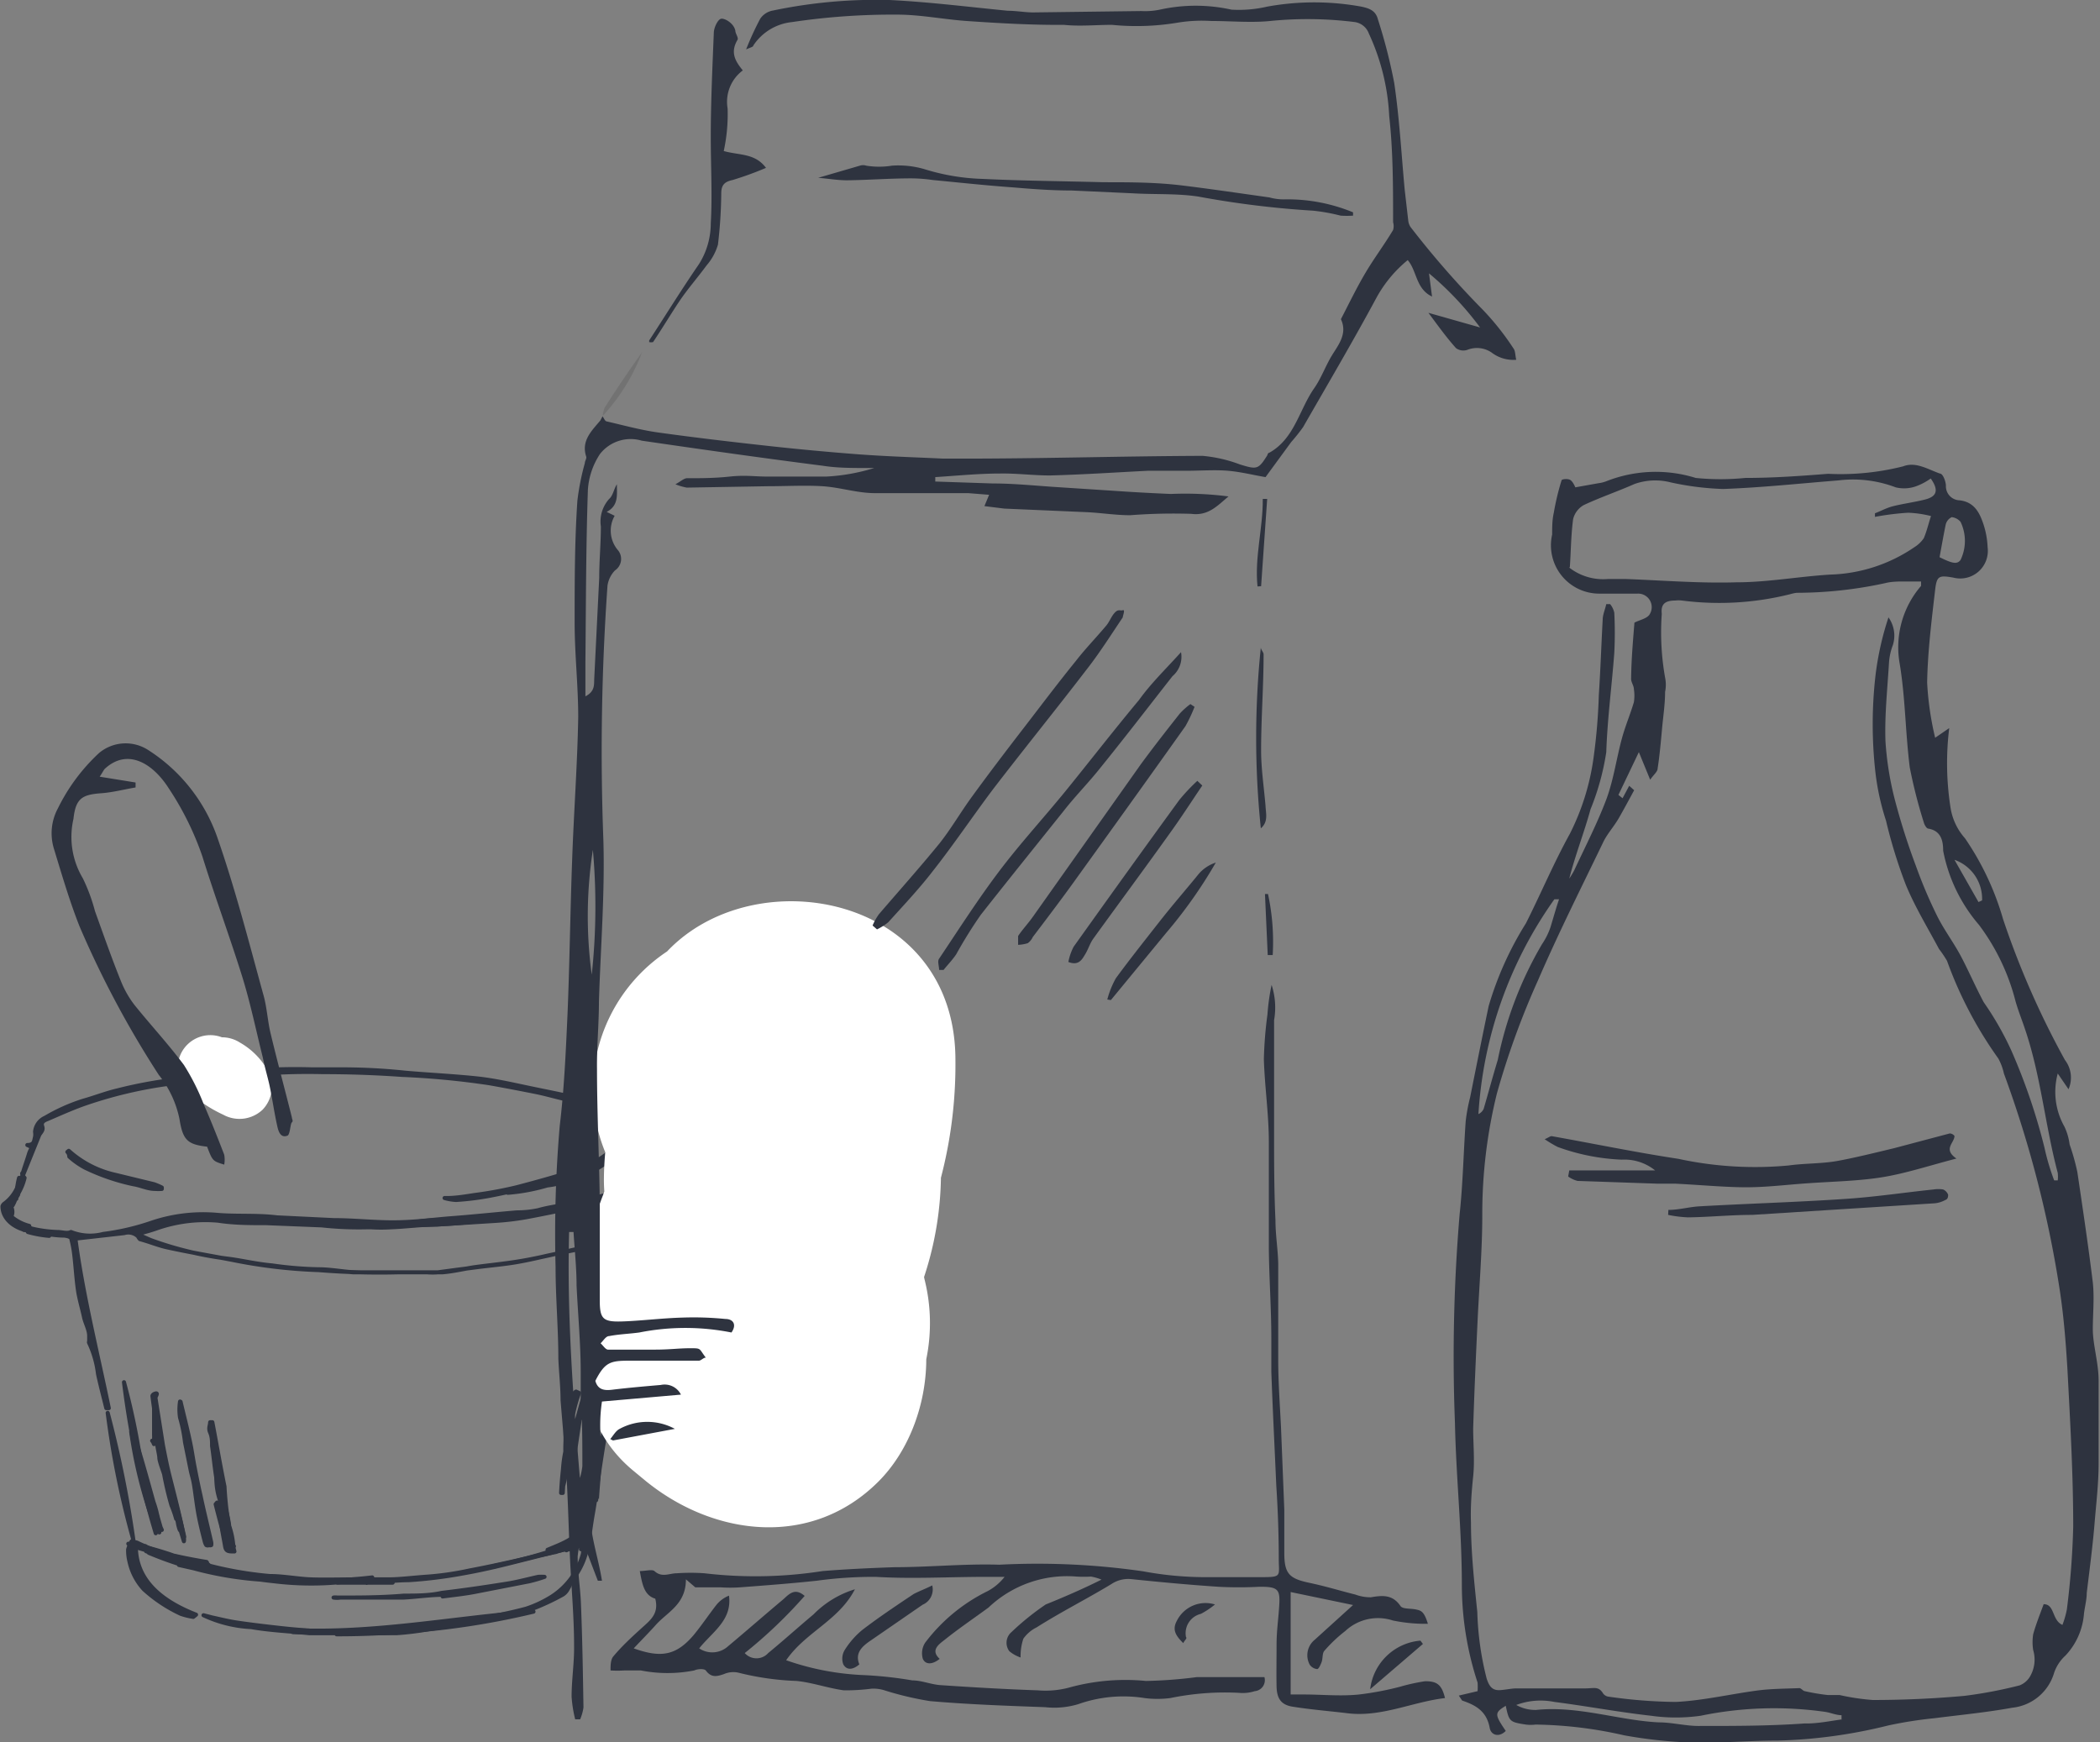 <svg xmlns="http://www.w3.org/2000/svg" viewBox="0 0 76.05 63.1"><rect x="0" y="0" width="76.05" height="63.1" fill="#808080" stroke="none"/><title>Ресурс 33</title><g id="Слой_2" data-name="Слой 2"><g id="Слой_1-2" data-name="Слой 1"><path d="M26.9,2.55a1.42,1.42,0,0,0-.55,1.38,6.31,6.31,0,0,1-.14,1.54c.56.16,1.13.07,1.53.61a12,12,0,0,1-1.21.44c-.28.06-.4.17-.41.45A16.8,16.8,0,0,1,26,8.86a2,2,0,0,1-.41.75c-.33.45-.7.87-1,1.32s-.63,1-.94,1.46a.34.34,0,0,1-.14,0l0-.06c.6-.92,1.18-1.86,1.8-2.76a2.76,2.76,0,0,0,.43-1.48c.06-1,0-2.08,0-3.13,0-1.25.06-2.51.11-3.77,0-.18.14-.48.26-.51s.46.15.52.43c0,.11.12.25.08.33C26.43,1.91,26.64,2.23,26.9,2.55Z" style="fill:#2e333f"/><path d="M29.63,6.44,31.14,6a.37.37,0,0,1,.23,0,2.9,2.9,0,0,0,.93,0,3.35,3.35,0,0,1,1.19.13,7.83,7.83,0,0,0,2.11.35c1.45.07,2.91.08,4.36.12.93,0,1.86,0,2.79.11s2.15.29,3.22.44a1.89,1.89,0,0,0,.57.07A6.23,6.23,0,0,1,49,7.69v.12a3.38,3.38,0,0,1-.45,0,6.86,6.86,0,0,0-1-.18,34.08,34.08,0,0,1-4.15-.51C42.61,7,41.82,7.05,41,7L38.82,6.9c-.7,0-1.4-.05-2.09-.11-1-.07-2-.18-2.95-.27A5.52,5.52,0,0,0,33,6.46c-.78,0-1.55.06-2.32.07C30.33,6.53,30,6.47,29.63,6.44Z" style="fill:#2e333f"/><path d="M21.83,15.09a.88.88,0,0,1,.07-.33c.43-.68.88-1.34,1.35-2a7,7,0,0,1-1.43,2.31Z" style="fill:#727272"/><path d="M22.7,44.84c-.33,0-.47.07-.51.24-.13.55-.28,1.11-.38,1.66a10.19,10.19,0,0,0-.09,1.1s0,0,0,.07c-.16,0-.2,0-.2-.12,0-.28,0-.57.06-.85s.16-.82.25-1.23c0-.19.11-.38.16-.57A.53.53,0,0,0,22,45l-.69.14c-.72.16-1.43.34-2.16.48s-1.36.19-2,.28c-.38.06-.75.15-1.13.18-.53,0-1.07,0-1.6,0A27.13,27.13,0,0,1,11.54,46a18.86,18.86,0,0,1-3.13-.37c-.78-.15-1.57-.28-2.34-.45-.33-.07-.63-.2-1-.3A.32.32,0,0,1,5,44.78a.51.51,0,0,0-.5-.12l-1.77.2C3,46.9,3.53,49,3.94,51H3.85c-.1-.41-.21-.82-.3-1.24a3.64,3.64,0,0,0-.32-1.12.06.06,0,0,1,0-.06c0-.08,0-.08,0-.13s0,0,0-.06c0-.24-.14-.46-.19-.7s-.16-.61-.21-.92c-.07-.47-.09-.93-.15-1.4a4.3,4.3,0,0,0-.09-.47c0-.09-.1-.13-.26-.15-.41,0-.83-.1-1.24-.16-.64-.11-1-.49-1-.9a.18.18,0,0,1,.06-.09,1.46,1.46,0,0,0,.56-.84c0-.05.06-.1.11-.19l.07.09a2,2,0,0,1-.51.93c-.3.24-.12.6.34.78a4.62,4.62,0,0,0,1.36.25c.17,0,.35.07.49,0a1.87,1.87,0,0,0,1.17.07,8.73,8.73,0,0,0,1.73-.4A5.82,5.82,0,0,1,7.87,44c.71.06,1.44,0,2.16.09l2.06.1c.71,0,1.42.08,2.13.08s1.32-.08,2-.14c.83-.06,1.66-.15,2.49-.22a3.89,3.89,0,0,0,.78-.08c.45-.13.94-.17,1.39-.29a13.5,13.5,0,0,0,1.36-.36,8.74,8.74,0,0,0,1.22-.63,2.38,2.38,0,0,0,.7-.72c.25-.31.12-.57-.18-.83a5,5,0,0,0-1.39-.65,9.56,9.56,0,0,0-1.86-.49c-.45-.08-.88-.22-1.33-.31s-1.12-.22-1.69-.32a29.73,29.73,0,0,0-3.15-.3c-1-.07-1.92-.1-2.88-.1a22.41,22.41,0,0,0-2.72.1c-.94.11-1.9.2-2.83.32A15.75,15.75,0,0,0,3,40c-.44.16-.86.35-1.28.53-.16.06-.24.13-.19.27s-.06.21-.11.31L.83,42.57s-.06-.07,0-.1c.07-.23.15-.45.22-.68s.18-.22-.06-.32c.27,0,.24-.17.28-.29a.61.61,0,0,0,0-.19.62.62,0,0,1,.37-.51A6.71,6.71,0,0,1,3,39.87c.43-.12.83-.28,1.26-.38a16.52,16.52,0,0,1,2.37-.42C7.11,39,7.55,39,8,38.9a20.29,20.29,0,0,1,3.31-.17c.31,0,.62,0,.93,0a21.85,21.85,0,0,1,2.43.12c.91.08,1.82.12,2.72.22.65.08,1.28.23,1.91.36s1.14.23,1.7.36a14.38,14.38,0,0,1,2.27.75l.46.19c.78.34.94.9.43,1.41a1.14,1.14,0,0,0-.27.49c-.1.31-.17.63-.24,1s-.06.37-.1.55a.44.44,0,0,1-.14.23c-.1-.31.16-.59.19-.88s.09-.61.14-.91a11.45,11.45,0,0,1-1.1.57,7.27,7.27,0,0,1-1.22.4c-.78.18-1.58.35-2.39.5a10.09,10.09,0,0,1-1.12.13l-2.08.13c-.56,0-1.12.08-1.68.1a5.58,5.58,0,0,1-.7,0h-.18a12.47,12.47,0,0,1-1.62-.07l-2-.08c-.58,0-1.17,0-1.75-.09a5.32,5.32,0,0,0-2.2.27c-.22.08-.45.14-.73.22l.48.21a12.6,12.6,0,0,0,2.83.68c.53.07,1,.19,1.57.24a13.44,13.44,0,0,0,1.69.14c.41,0,.83.08,1.26.11.24,0,.49,0,.73,0h1.94a2.55,2.55,0,0,0,.39,0l.67-.09.78-.1c.47-.06.95-.1,1.41-.18s.82-.17,1.23-.26c.57-.12,1.15-.23,1.72-.36a4.52,4.52,0,0,0,1.5-.63l.11-.06c.19.25-.05.43-.16.63h0L23,44.74H23" style="fill:#2e333f;stroke:#2e333f;stroke-linecap:round;stroke-linejoin:round;stroke-width:0.147px"/><path d="M23.07,44.87s0,0,0,.06c0,.26-.05.51-.09.76-.06.41-.12.81-.2,1.21,0,.19-.1.39-.14.58s0,.32-.06.49c0,.34-.07.69-.12,1s-.13.79-.21,1.19-.13.69-.2,1-.11.66-.17,1-.13.81-.19,1.21-.14,1-.22,1.45-.11.78-.19,1.16a2.74,2.74,0,0,1-.5,1.17c-.1.13-.14.28-.23.42a.5.5,0,0,1-.22.21,8.56,8.56,0,0,1-1.75.72c-.19,0-.37.09-.56.12-.84.13-1.67.27-2.51.39a11.08,11.08,0,0,1-1.14.14c-.5,0-1,0-1.51,0s-1,0-1.5,0h-.16c-.7-.07-1.42-.1-2.1-.22a4.59,4.59,0,0,1-1.73-.43l.31.08c.32.07.63.15,1,.2.48.07,1,.13,1.45.18s1,.1,1.54.12,1,0,1.53,0c.29,0,.58,0,.86,0s.67-.06,1-.1l1.73-.22.47-.1c.6-.13,1.22-.24,1.8-.4a4.2,4.2,0,0,0,.93-.44,2.66,2.66,0,0,0,1.12-1.54s0-.1.05-.17l-.12,0v-.12h-.09l-2.34.59c-.59.15-1.19.29-1.81.4a16.72,16.72,0,0,1-2,.25c-.48,0-1,.08-1.46.07s-1.26,0-1.88,0c-.38,0-.75-.08-1.12-.12l-.92-.09c-.47-.06-.94-.14-1.41-.23-.94-.19-1.77-.51-2.66-.76L4.92,56c0,1.09.72,1.91,2.18,2.48L7,58.56a2.47,2.47,0,0,1-.45-.11,5.3,5.3,0,0,1-1.34-.89,2.16,2.16,0,0,1-.52-1,1.65,1.65,0,0,1-.05-.44,1.09,1.09,0,0,1,.13-.3l.19.05a7,7,0,0,0,1.52.53c.37.12.77.21,1.16.32a13.34,13.34,0,0,0,2.13.36c.48,0,1,.1,1.46.12s1.22,0,1.84,0c.35,0,.7,0,1.05,0s.93-.07,1.39-.1A10.94,10.94,0,0,0,17,56.88c.74-.14,1.47-.3,2.19-.47s1.2-.3,1.8-.46c.17,0,.25-.13.26-.24.06-.39.11-.78.17-1.18s.17-1,.25-1.43c0-.29.07-.59.12-.88s.12-.59.17-.88.13-.62.19-.92.16-.84.25-1.25a1.33,1.33,0,0,0,0-.2,4,4,0,0,0,.13-1c0-.34.18-.65.2-1s0-.45,0-.67a4.61,4.61,0,0,1,.13-.46c.06-.26.1-.52.16-.78,0-.06,0-.12.05-.19Z" style="fill:#2e333f;stroke:#2e333f;stroke-linecap:round;stroke-linejoin:round;stroke-width:0.147px"/><path d="M22.77,41.26a5.77,5.77,0,0,1-.56.54,7.26,7.26,0,0,1-2.35,1c-.69.19-1.35.36-2.08.5a10.08,10.08,0,0,1-1.26.16,1.83,1.83,0,0,1-.42-.07l.09,0c.33,0,.67-.06,1-.11A14.37,14.37,0,0,0,18.71,43c.73-.19,1.4-.38,2.11-.6a3.83,3.83,0,0,0,1.5-.9,1.45,1.45,0,0,1,.38-.24Z" style="fill:#2e333f;stroke:#2e333f;stroke-linecap:round;stroke-linejoin:round;stroke-width:0.147px"/><path d="M16.05,57.76c-.48,0-1,.08-1.44.1H12.33a.79.79,0,0,1-.25,0,.38.38,0,0,1,.13,0c.81,0,1.61,0,2.42-.07.46,0,.92,0,1.37-.1.76-.09,1.52-.2,2.27-.32.42-.06.81-.17,1.22-.26a1.64,1.64,0,0,1,.23,0l0,0a5.7,5.7,0,0,1-.55.16l-2,.39c-.37.07-.76.11-1.14.16Z" style="fill:#2e333f;stroke:#2e333f;stroke-linecap:round;stroke-linejoin:round;stroke-width:0.147px"/><path d="M6.54,50.77c.11.47.23.93.33,1.4.07.31.11.62.17.93s.14.71.22,1.06c.12.57.26,1.13.39,1.7a.34.34,0,0,1,0,.1.11.11,0,0,1-.08,0,.11.11,0,0,1-.1,0,.47.47,0,0,1-.06-.15c-.08-.31-.16-.63-.22-.95s-.1-.67-.15-1-.09-.4-.13-.59L6.7,52.23a5.4,5.4,0,0,0-.18-.89,1.91,1.91,0,0,1,0-.58Z" style="fill:#2e333f;stroke:#2e333f;stroke-linecap:round;stroke-linejoin:round;stroke-width:0.147px"/><path d="M6.66,55.82a30.72,30.72,0,0,1-1.14-5.26s0-.06.11-.09,0,.1,0,.16l.27,1.71c.07.36.14.72.23,1.08s.22.86.32,1.28.15.64.21,1A.34.34,0,0,1,6.66,55.82Z" style="fill:#2e333f;stroke:#2e333f;stroke-linecap:round;stroke-linejoin:round;stroke-width:0.147px"/><path d="M5.64,55.53a33,33,0,0,1-1.15-5.47,26,26,0,0,1,.58,2.73C5.28,53.7,5.52,54.61,5.64,55.53Z" style="fill:#2e333f;stroke:#2e333f;stroke-linecap:round;stroke-linejoin:round;stroke-width:0.147px"/><path d="M8.49,56.19c-.22,0-.31,0-.34-.2C8.09,55.63,8,55.27,8,54.9c0-.17,0-.36,0-.53-.06-.33-.14-.65-.19-1s-.08-.66-.13-1c0-.17,0-.33-.07-.49s0-.25,0-.37h.08c.15.78.28,1.55.44,2.33A11.79,11.79,0,0,0,8.49,56.19Z" style="fill:#2e333f;stroke:#2e333f;stroke-linecap:round;stroke-linejoin:round;stroke-width:0.147px"/><path d="M4.83,55.77a31.77,31.77,0,0,1-.93-4.6A40.73,40.73,0,0,1,4.83,55.77Z" style="fill:#2e333f;stroke:#2e333f;stroke-linecap:round;stroke-linejoin:round;stroke-width:0.147px"/><path d="M2.49,41.68a3.72,3.72,0,0,0,1.69.87l1.4.34a2.36,2.36,0,0,1,.28.12l0,.05a2,2,0,0,1-.25,0c-.26,0-.52-.13-.78-.17a7.67,7.67,0,0,1-1.75-.6,2.91,2.91,0,0,1-.57-.4s0-.11-.07-.17Z" style="fill:#2e333f;stroke:#2e333f;stroke-linecap:round;stroke-linejoin:round;stroke-width:0.147px"/><path d="M20.9,45.45l-.54,2.67s-.06,0-.14.06a3.61,3.61,0,0,1,.2-1.39c.13-.45.07-.93.42-1.35Z" style="fill:#2e333f;stroke:#2e333f;stroke-linecap:round;stroke-linejoin:round;stroke-width:0.147px;opacity:0"/><path d="M19.69,45.78l-.5,2.87H19s0,0,0,0a2.89,2.89,0,0,0,.21-1c0-.24.09-.48.13-.72s.08-.56.14-.83a1.2,1.2,0,0,1,.15-.3Z" style="fill:#2e333f;stroke:#2e333f;stroke-linecap:round;stroke-linejoin:round;stroke-width:0.147px;opacity:0"/><path d="M21,51.38l-.21,1.41c-.11,0-.18,0-.16-.11s.05-.25.07-.38.09-.51.13-.76C20.86,51.47,20.86,51.39,21,51.38Z" style="fill:#2e333f;stroke:#2e333f;stroke-linecap:round;stroke-linejoin:round;stroke-width:0.147px"/><path d="M21.35,50l-.09.41c-.05.27-.09.54-.14.82,0,.06,0,.15-.21.14L21.29,50Z" style="fill:#2e333f;stroke:#2e333f;stroke-linecap:round;stroke-linejoin:round;stroke-width:0.147px"/><path d="M22.17,41.8a4.92,4.92,0,0,1-1.77.85c-.23.05-.63.22-.1,0a6,6,0,0,0,.78-.31,5,5,0,0,1-1.58.51l-.66.17.44-.11a0,0,0,0,0,0,0l-.89.23a0,0,0,0,0,0,.06,7,7,0,0,0,2.95-.92s0-.06,0,0l-1.56.6s0,.07,0,.06a4.76,4.76,0,0,0,2.4-1Z" style="fill:#2e333f;stroke:#2e333f;stroke-linecap:round;stroke-linejoin:round;stroke-width:0.147px"/><path d="M14,44.36A22.17,22.17,0,0,0,18.82,44s0-.05,0,0a33.53,33.53,0,0,1-4.81.36Z" style="fill:#2e333f;stroke:#2e333f;stroke-linecap:round;stroke-linejoin:round;stroke-width:0.147px"/><path d="M16.43,44.18c-.51,0-1,0-1.55.11,0,0,0,0,0,0a7.32,7.32,0,0,0,1.55-.13s0,0,0,0Z" style="fill:#2e333f;stroke:#2e333f;stroke-linecap:round;stroke-linejoin:round;stroke-width:0.147px"/><g style="opacity:0"><path d="M19.36,47v-.63h0c0,.1,0,.82,0,.82s.13-1,0-.33c0,.11-.18,1,0,.47a4.36,4.36,0,0,0,.09-.8s0,0,0,0A13,13,0,0,0,19.2,48s.05,0,.05,0c0-.51,0-1,.05-1.52,0,0,0,0-.05,0a10.82,10.82,0,0,1-.15,1.26c-.1.55,0-.14,0-.2a2.79,2.79,0,0,0,.1-.42,7.65,7.65,0,0,1-.09.79c0,.41,0,.82,0,1.23,0,0,.06,0,.06,0,0-.46,0-.93-.05-1.39,0,0,0,0,0,0a6.15,6.15,0,0,0-.1,1.48s0,0,.05,0c0-.41.06-.83.1-1.24a0,0,0,0,0,0,0c0,.33-.06.74-.07,1,0-.16.06-1.55.08-.8,0,.4.06,1.13.07.26a10.06,10.06,0,0,1,.16-1.56s0,0-.05,0A5.16,5.16,0,0,0,19,48.2s0,0,.05,0c.08-.36.15-.71.2-1.07,0-.06.08-.4,0-.42s0,.63,0,.65,0,.38,0,.44c-.07-.05,0-.59,0-.65s.14-.65,0-.36a8.27,8.27,0,0,0-.14.89s0,0,0,0a9.35,9.35,0,0,0,.2-1.29s0,0,0,0a5.12,5.12,0,0,0-.09,1s0,0,0,0c0-.24,0-.48,0-.71s0,.32,0,.32Z" style="fill:#2e333f;stroke:#2e333f;stroke-linecap:round;stroke-linejoin:round;stroke-width:0.147px"/></g><g style="opacity:0"><path d="M20.43,46A9.09,9.09,0,0,0,20,47.44a0,0,0,0,0,.05,0,4.48,4.48,0,0,0,.3-1.25s0,0,0,0a9.58,9.58,0,0,0-.34,1.59,0,0,0,0,0,0,0l.12-.87c0-.14.08-.76,0-.28-.05.31-.07.64-.1,1A2.43,2.43,0,0,0,20,48c0,.11,0,.32,0,.09a4.3,4.3,0,0,0,.07-.88c0-.23.12-.81,0-.21a7,7,0,0,0-.17,1.58,0,0,0,0,0,.06,0,7.37,7.37,0,0,1,.28-2s0,0-.05,0a6.4,6.4,0,0,0-.25,1.85s.05,0,.06,0c.06-.71.12-1.41.19-2.12,0,0,0,0-.05,0,0,.26-.07.51-.1.77a2.37,2.37,0,0,0-.08.57,9.79,9.79,0,0,1,.31-1.21c.09-.06-.07.35-.1.44s-.2.45-.11.45.35-1.17.39-1.28Z" style="fill:#2e333f;stroke:#2e333f;stroke-linecap:round;stroke-linejoin:round;stroke-width:0.147px"/></g><g style="opacity:0"><path d="M21.51,46.07c-.13.72-.25,1.44-.39,2.16-.06.28-.07.43,0,0l.06-.58c0-.28.09-.57.14-.85,0,0,0,1.88-.22,1.91a13.65,13.65,0,0,0,.12-1.93s-.05,0-.05,0a15.07,15.07,0,0,0-.23,2.32s.05,0,.05,0c.08-.53.17-1.06.25-1.59,0,0,0,0,0,0a8.6,8.6,0,0,0-.29,2.37s0,0,0,0a10.87,10.87,0,0,1,.19-2c.09-.45-.07.38-.07.39s-.09.5-.08.51A3.79,3.79,0,0,1,21,47.9a3.29,3.29,0,0,0,.1-.88c.09.18,0,.62,0,.83,0,.37-.05.74-.07,1.11a0,0,0,0,0,.06,0,9.11,9.11,0,0,0,.28-2.49,0,0,0,0,0,0,0A16.43,16.43,0,0,0,21,48.78s.05,0,.05,0c.16-.9.31-1.81.45-2.71Z" style="fill:#2e333f;stroke:#2e333f;stroke-linecap:round;stroke-linejoin:round;stroke-width:0.147px"/></g><path d="M20.82,50.43a6.84,6.84,0,0,0-.29,2.69,0,0,0,0,0,0,0,7.37,7.37,0,0,1,.28-2.68s0,0,0,0Z" style="fill:#2e333f;stroke:#2e333f;stroke-linecap:round;stroke-linejoin:round;stroke-width:0.147px"/><path d="M20.86,50.4a5.77,5.77,0,0,0-.35,2.73s.06,0,.06,0c0-.83.09-1.66.13-2.49,0,0,0,0-.05,0a5.29,5.29,0,0,0-.17,1.31c0,.27,0,.53,0,.8,0,.11-.09,1.15-.1.64a4.75,4.75,0,0,1,.15-1.06c.06-.39,0,.15-.06.26a14.54,14.54,0,0,0-.15,1.48s.06,0,.06,0a17.11,17.11,0,0,1,.25-2.14,0,0,0,0,0,0,0,9.09,9.09,0,0,0-.28,1.87s0,0,.05,0a6.06,6.06,0,0,0,.2-1.58c0-.22-.07-1.2.1-1.31-.07.05,0,.6,0,.71,0,.32-.06.64-.06,1,0,.61,0,.14,0-.07a5.6,5.6,0,0,1,.33-2.1Z" style="fill:#2e333f;stroke:#2e333f;stroke-linecap:round;stroke-linejoin:round;stroke-width:0.147px"/><path d="M21.34,54.42c0,.19-.27.71-.22.87s.15-.46.16-.45-.08.55-.13.65-.11,0-.07-.08l-.12.51a0,0,0,0,0,0,0c.05-.12.13-.33.15-.4s0,.29,0,0c0,0,0,0,0,0l0,.26s0,0,0,0v.09s0,0,0,0l0-.22s0,0,0,0-.12.09-.07.12,0,0,0,0c-.26.22-.05.06,0,0s0,0,0,0l-.29.24c.12-.07.12,0,0,.07s0,.05,0,0a.63.63,0,0,0,.31-.4c.13-.42.22-.91.32-1.35A5.35,5.35,0,0,0,21.64,53a2.79,2.79,0,0,1,0,.64c0,.26-.17.85-.09,0,0,0,0,0-.05,0-.07.45-.14.91-.22,1.36a0,0,0,0,0,0,0,7,7,0,0,1,.17-1c.06-.2-.05-.12,0,0v.11a.47.47,0,0,0,.09.22s.05,0,.05,0c0-.51.07-1,.1-1.52,0,0-.05,0-.05,0-.19.56-.22,1.14-.37,1.7-.08.27-.16.54-.23.81s-.4.85-.08.51c0,0,0,0,0,0a1,1,0,0,0-.34.28,0,0,0,0,0,0,0c.07-.06.48-.47.14-.12,0,0,0,0,0,0a.44.44,0,0,1,.15-.12s0,0,0,0,.08-.15.11-.06h0l0,0s0,0,0,0,.06-.06.1-.19a0,0,0,0,0,0,0l0,0s0,0,0,0l-.06.13s0,0,0,0c.11-.18.05-.13,0,0s0,0,0,0a2,2,0,0,0,.12-.47s0,0,0,0-.14.39-.14.38a2.82,2.82,0,0,1,.12-.52s0,0,0,0a.94.94,0,0,0-.07.55,0,0,0,0,0,0,0,3,3,0,0,0,.27-1.1s0,0,0,0a8.6,8.6,0,0,0-.29.9,0,0,0,0,0,0,0,5.2,5.2,0,0,0,.27-1.1s0,0,0,0Z" style="fill:#2e333f;stroke:#2e333f;stroke-linecap:round;stroke-linejoin:round;stroke-width:0.147px"/><path d="M21,55.85l-.08.11s0,0,0,0c.18,0,.11,0,.24-.1s0,0,0,0a1.11,1.11,0,0,0-.41.19,0,0,0,0,0,0,0,.76.76,0,0,0,.41-.23s0-.05,0,0-.34.15-.35.2l.22-.19s0-.06,0,0-.31.17-.46.26,0,.06,0,0l.42-.28s0-.05,0,0l-.37.18c-.18.1-.16.09.06,0s-.35.12-.36.12c-.59.28.23-.08.34-.14a1.52,1.52,0,0,0,.54-.43c0-.06.06-.14.1-.2s-.06-.36,0,.15a0,0,0,0,0-.06,0l0,.31s.05,0,.06,0a7.82,7.82,0,0,1-1.76.53c-.54.14-1.08.27-1.62.38,0,0,0,.06,0,0A19.66,19.66,0,0,0,20.48,56c.18,0,.81-.14.76-.41,0,0,0,0-.06,0,.12-.4.05.3,0-.08a0,0,0,0,0,.05,0,2.57,2.57,0,0,0,.09-.67,0,0,0,0,0-.06,0c-.12.79-.73,1-1.43,1.29,0,0,0,.07,0,.06a2.84,2.84,0,0,0,1-.42s0-.06,0,0a4.23,4.23,0,0,0-.62.37s0,.06,0,0l.46-.24c-.09,0,.37-.09-.09.09,0,0,0,.05,0,0a1.82,1.82,0,0,0,.39-.14v0l0-.07Z" style="fill:#2e333f;stroke:#2e333f;stroke-linecap:round;stroke-linejoin:round;stroke-width:0.147px"/><path d="M5.27,56l0,0h0l-.05,0a0,0,0,0,0,0,0,2.29,2.29,0,0,0,.78.29c.69.19-1.18-.35-1.3-.37s0,0,0,0a8.93,8.93,0,0,1,1.71.47A4.47,4.47,0,0,0,5,56.06a0,0,0,1,0,0,0,19,19,0,0,0,2.48.57s.05,0,0-.06a19.6,19.6,0,0,1-2-.43s0,0,0,.06a16.58,16.58,0,0,0,2.5.71c.13,0,2,.27,1.25.13a17.34,17.34,0,0,1-2.95-.51c-1.15-.41,1.76.4-.06-.18,0,0-.06.05,0,.07s1.38.42.37.19c0,0-.06.05,0,.06l.59.15s.06,0,0-.06l1,.24c.58.11,1.16.21,1.75.27a11.13,11.13,0,0,0,3.55-.14s0,0,0,0a18.62,18.62,0,0,1-7-.51s0,0,0,.06l.89.2a0,0,0,1,0,0-.06c-1-.38-.52-.17.18-.08,0,0,0-.06,0-.07a17.34,17.34,0,0,1-2.16-.49,0,0,0,0,0,0,.06,12.69,12.69,0,0,0,4.73,1c.05,0,.05,0,0-.06a16.19,16.19,0,0,1-2.94-.45s-1.73-.39-.91-.28c.57.08,1.23.24,0,0-1.63-.37.51.18.76.24a0,0,0,1,0,0-.05,8.16,8.16,0,0,1-1.74-.46,8.42,8.42,0,0,0,1.45.44s0,0,0,0A5.46,5.46,0,0,1,5.25,56s0,0,0,0Z" style="fill:#2e333f;stroke:#2e333f;stroke-linecap:round;stroke-linejoin:round;stroke-width:0.147px"/><path d="M13.28,57.25c-.07-.08.34,0,.36,0l.23,0c.08,0,.27,0,.09,0a2.41,2.41,0,0,0-.38,0,8.79,8.79,0,0,0-1.36.07s0,0,0,0c.66,0,1.31,0,2,0,0,0,0-.05,0-.05l-.46,0a1.59,1.59,0,0,0-.38,0c-.09,0,0,0-.1.06h0l0,0Z" style="fill:#2e333f;stroke:#2e333f;stroke-linecap:round;stroke-linejoin:round;stroke-width:0.147px"/><path d="M12.18,59.15a28.58,28.58,0,0,0,7.14-.78s0,0,0,0c-2.94.23-5.74.8-8.72.67a0,0,0,1,0,0,.07,32.07,32.07,0,0,0,6.64-.45c3-.45.51,0-.48.18a29,29,0,0,1-4.57.35Z" style="fill:#2e333f;stroke:#2e333f;stroke-linecap:round;stroke-linejoin:round;stroke-width:0.147px"/><path d="M7.91,54.56c.09.46.17.91.26,1.37h0a1.12,1.12,0,0,0,0-.48h0a1,1,0,0,1,0,.29c0,.11,0,.11,0,0s0-.25-.07-.36l-.15-.79s0,0,0,0Z" style="fill:#2e333f;stroke:#2e333f;stroke-linecap:round;stroke-linejoin:round;stroke-width:0.147px"/><path d="M7.86,54.42a9.26,9.26,0,0,0,.45,1.72,0,0,0,0,0,0,0,3.77,3.77,0,0,0-.12-1.42s-.05,0-.05,0A11.41,11.41,0,0,0,8.45,56s.05,0,0,0a2.83,2.83,0,0,0-.33-1.14s-.05,0-.05,0c.1.34.19.69.28,1,0,0,0,0,0,0a2.79,2.79,0,0,0-.08-.7,0,0,0,0,0,0,0,1.9,1.9,0,0,0,.13.48c-.14-.13-.18-.54-.23-.72a14.61,14.61,0,0,1-.27-1.47,0,0,0,0,0-.06,0,2.35,2.35,0,0,0,.17,1s0,0,0,0A1,1,0,0,0,8,54s0,0,0,0-.06.45,0,.59H8s0,0,0,0H8a0,0,0,0,0,0,0,2.83,2.83,0,0,1,0-.29c0-.11,0-.12,0,0s.07.27,0,0a2.07,2.07,0,0,1-.06-.52,2.06,2.06,0,0,0,0,.38,8.82,8.82,0,0,0,.49,1.81,0,0,0,0,0,0,0c0-.12-.06-.47-.16-.49s.14.55,0,.26a2.25,2.25,0,0,1-.09-.35c0-.05-.14-.38,0-.19s.08.22.11.32.05.21.08.31-.07-.32-.07-.31,0-.25-.07-.38,0-.23,0,0c0,0,.13.86.05.88s-.43-1.38-.47-1.54Z" style="fill:#2e333f;stroke:#2e333f;stroke-linecap:round;stroke-linejoin:round;stroke-width:0.147px"/><path d="M5.91,52.79a9.67,9.67,0,0,0,.59,2.47s0,0,0,0a14.73,14.73,0,0,0-.43-1.74,0,0,0,0,0,0,0,17.9,17.9,0,0,0,.6,2.14s0,0,0,0c-.34-1.19-.68-2.38-1-3.57,0,0,0,0,0,0l1,3.56s0,0,0,0a31.4,31.4,0,0,0-.9-3.15c-.15-.38,0,.16,0,.29s.13.45.2.68c.16.55.29,1.11.47,1.65,0,.14.17.59,0,0-.06-.23-.13-.45-.19-.67s-.1-.45-.16-.67l.12.48a2.54,2.54,0,0,1,.17.75,4,4,0,0,0-.17-.49,11.56,11.56,0,0,1-.36-1.73Z" style="fill:#2e333f;stroke:#2e333f;stroke-linecap:round;stroke-linejoin:round;stroke-width:0.147px"/><path d="M5.69,52.19a1.23,1.23,0,0,0,.12.37h0a3,3,0,0,0-.1-.6s0,0,0,0a1.92,1.92,0,0,0,0,.41,0,0,0,1,0,0,0,2.7,2.7,0,0,0-.12-.69s0,0,0,0,0,.34.08.52a0,0,0,0,0,0,0c0-.4,0-.8-.09-1.2h0c0,.24,0,.48,0,.72s.06.28,0,.36a.81.81,0,0,0,0-.25c0-.14,0,.09,0,.14a2.7,2.7,0,0,1,0,.28s0,0,0-.09,0,0,0,.1,0,0-.07-.08Z" style="fill:#2e333f;stroke:#2e333f;stroke-linecap:round;stroke-linejoin:round;stroke-width:0.147px"/><path d="M4.75,51.85a16.35,16.35,0,0,0,.82,3.31,11.39,11.39,0,0,0-.38-1.24l.51,1.56s0,0,0,0A6.75,6.75,0,0,0,5.25,54s0,0,0,0a10.86,10.86,0,0,0,.39,1.38,0,0,0,0,0,0,0,5.32,5.32,0,0,0-.32-1.1s0,0,0,0l.33,1.11s0,0,0,0c-.15-.58-.32-1.14-.52-1.7,0,0,0,0,0,0l.64,1.81s0,0,0,0A4.8,4.8,0,0,0,5.37,54s0,0,0,0c.1.31.21.62.3.94.16.54,0,0-.06-.12a2.72,2.72,0,0,0-.28-.53c.21.14.38.8.48,1,0,0,0,0,0,0-.29-1-.57-2.08-.89-3.11a0,0,0,0,0,0,0c.18.71.39,1.42.6,2.12a3.38,3.38,0,0,1,.2.72c0-.27-.36-.78-.48-1,0,0,0,0,0,0,.21.47.41.93.62,1.39,0,0,0,0,0,0a5.07,5.07,0,0,1-.38-1.18c0,.23.43,1.53.11.61-.08-.22-.14-.44-.23-.65s-.15-.43-.1-.15.14.41.2.61a4.21,4.21,0,0,0,.15.44c-.22-.16-.29-1-.06-.16.05.18.08.3,0,0,0-.13-.08-.6-.2-.69.14.1.24.56.27.7s.15.4,0,.09a8.8,8.8,0,0,1-.45-1.43s0,0,0,0c.15.6.33,1.18.53,1.77,0,0,0,0,0,0-.37-1.18-.67-2.37-.92-3.57Z" style="fill:#2e333f;stroke:#2e333f;stroke-linecap:round;stroke-linejoin:round;stroke-width:0.147px"/><path d="M.69,42.66a2.78,2.78,0,0,0-.08.49c0,.39.15-.35,0,.09,0,0-.16.42-.06.2,0,.05-.17.39-.08.13,0,0,0,0,0,0l-.14.21s0,0,0,0,.06-.05.1-.18a0,0,0,0,0,0,0,.57.57,0,0,0-.13.33s0,0,0,0a.72.72,0,0,0,.13-.28s0,0,0,0a1.12,1.12,0,0,0,0,.36s0,0,0,0a.4.4,0,0,0,0-.24s0,0,0,0a2.17,2.17,0,0,0,0,.36s0,0,0,0,0-.07-.07-.14,0,0,0,0,0,.16.16.23,0,0,0,0A1.18,1.18,0,0,0,.22,44a0,0,0,0,0,0,0,1.11,1.11,0,0,0,.36.32s0,0,0,0A3.9,3.9,0,0,0,.28,44c.07,0,.18.16.24.2a1.48,1.48,0,0,0,.54.25s0,0,0-.05a1.67,1.67,0,0,1-.83-.51s0,0,0,0a1.44,1.44,0,0,0,.18.25c.11.14,0,0,0-.05a1.48,1.48,0,0,0,0-.21c0-.05,0-.07,0-.07s-.08-.12,0-.2,0,0,0,.08,0,0,0,0l.25-.43s0,0,0,0a.68.68,0,0,0-.23.43s0,0,0,0A4.59,4.59,0,0,0,.74,43s0,0,0,0a.68.68,0,0,0-.15.42s0,0,0,0c0-.25.08-.49.11-.74Z" style="fill:#2e333f;stroke:#2e333f;stroke-linecap:round;stroke-linejoin:round;stroke-width:0.147px"/><path d="M.19,43.76c-.06.09,0,.05,0,.14s0,0,0,0c0-.21,0-.12.06,0h0c0-.12.06-.09.06-.22s0,0,0,0a.66.66,0,0,0,.15.6c.21.19.54.16.79.28,0,0,.05,0,0,0a1.56,1.56,0,0,0-.49-.15s-.05,0,0,.06a4.67,4.67,0,0,0,.64.18c.08,0,.25,0,.1,0s-.34,0-.49-.09l0,.06a4,4,0,0,0,.77.14s0,0,0,0A6.63,6.63,0,0,1,1,44.53s-.06,0,0,.06a2,2,0,0,0,.68.09s.05,0,0,0c-.21,0-.41-.08-.62-.14s-.18-.1-.2,0a.94.94,0,0,0,.32,0c-.08-.08-.41-.08-.53-.13A.46.46,0,0,1,.33,44c0-.07,0-.33,0-.07,0,0,0,0,0,0s0-.06,0-.16h0c0,.19,0,0,0-.08s0,0,0,0,0,.14,0,.1,0,0,0,0Z" style="fill:#2e333f;stroke:#2e333f;stroke-linecap:round;stroke-linejoin:round;stroke-width:0.147px"/><path d="M7.46,39.78c.15.08,0,0,.12.07s-.07-.15.08.1l1.61-1.61a3.17,3.17,0,0,1-.88-.56,1.18,1.18,0,0,0-1.66,1.67,5,5,0,0,0,1.35.92,1.22,1.22,0,0,0,1.43-.18,1.21,1.21,0,0,0,.18-1.43,2.66,2.66,0,0,0-1-1A1.2,1.2,0,0,0,7,38.17a1.18,1.18,0,0,0,.42,1.61Z" style="fill:#fff"/><path d="M8.12,42.18c-.42-.13-.42-.13-.62-.65-.71-.08-.88-.24-1-1a3.76,3.76,0,0,0-.75-1.6,35.54,35.54,0,0,1-2.87-5.38c-.36-.91-.64-1.87-.93-2.82a1.91,1.91,0,0,1,.15-1.46,6.83,6.83,0,0,1,1.49-2,1.5,1.5,0,0,1,1.77-.11A6.17,6.17,0,0,1,7.86,30.3C8.51,32.16,9,34.07,9.53,36c.14.47.16,1,.28,1.47.24,1,.51,2,.76,3,0,.06.06.13,0,.18s-.06.44-.16.48c-.25.1-.33-.16-.37-.35-.11-.49-.18-1-.28-1.47-.07-.32-.17-.64-.24-1-.25-1-.44-1.93-.73-2.88-.46-1.48-1-2.93-1.46-4.41a10.72,10.72,0,0,0-1.22-2.47c-.58-.91-1.49-1.46-2.31-.71-.05.05-.08.13-.19.29l1.3.21v.18c-.42.07-.83.18-1.25.21-.69.05-.92.19-1,.93A2.92,2.92,0,0,0,3,31.81,6.45,6.45,0,0,1,3.44,33c.31.86.61,1.72.95,2.56a3.61,3.61,0,0,0,.49.85c.59.73,1.22,1.41,1.78,2.16A8.22,8.22,0,0,1,7.38,40c.26.59.5,1.2.74,1.82A1,1,0,0,1,8.12,42.18Z" style="fill:#2e333f"/><path d="M22.72,38.39a7,7,0,0,1-.63,2.78l11.69,1.58c-.15.47-.11.35.14-.37a6,6,0,0,0-2.74-6.72l-.38-.19L33.53,39l-.12-.4a6,6,0,1,0-11.48,3.16c.14.45.27.89.37,1.35l0-.21c.47-1.2.49-1.44.05-.73a5.58,5.58,0,0,0-.51,1.11,7.31,7.31,0,0,0-.45,3.7,4.9,4.9,0,0,0,.28,1.42c.28.82.31.83.08,0l.82-3-.19.41,2.13-2.13-.37.24c-2.92,1.92-4.33,6.77-1.2,9.35l.46.38c2.47,2,6,2.43,8.42,0,2.1-2.11,2.49-6.36,0-8.42l-.46-.38-1.21,9.35a7,7,0,0,0,3.4-5,6.49,6.49,0,0,0-.07-2.87c-.07-.29-.19-1.7-.25-.78l-.81,3a12,12,0,0,0,1-10L21.93,41.79a6.41,6.41,0,0,0,3.24,4.15l-2.74-6.73a11.8,11.8,0,0,0-.56,3.54A5.94,5.94,0,0,0,27,48.6c3.15.37,5.4-1.44,6.54-4.27a16.22,16.22,0,0,0,1.06-5.94c0-7.66-11.89-7.67-11.91,0Z" style="fill:#fff"/><path d="M59.19,22.55c.2-.1.42-.14.53-.27a.49.49,0,0,0-.42-.78c-.46,0-.92,0-1.38,0a1.75,1.75,0,0,1-1.71-2.14c0-.26,0-.53.06-.79a9.06,9.06,0,0,1,.28-1.17c0-.05.25-.08.34,0s.14.21.16.25l.84-.15a1.15,1.15,0,0,0,.28-.07,4.87,4.87,0,0,1,3.24-.12,8.94,8.94,0,0,0,1.79,0c1,0,2-.07,3-.15a9.25,9.25,0,0,0,2.72-.27c.46-.18.9.11,1.33.26.11,0,.21.27.22.43a.51.51,0,0,0,.49.54c.55.06.74.47.88.9a3.05,3.05,0,0,1,.14.8,1,1,0,0,1-1.24,1.1c-.52-.09-.6-.07-.66.44-.13,1.12-.27,2.24-.29,3.36a11,11,0,0,0,.29,2l.51-.35a10.39,10.39,0,0,0,.05,2.9,2.17,2.17,0,0,0,.52,1.09,10.08,10.08,0,0,1,1.38,2.93,30.83,30.83,0,0,0,2.24,5.1,1.05,1.05,0,0,1,.13,1.06l-.39-.57a2.55,2.55,0,0,0,.24,1.92,2.15,2.15,0,0,1,.19.65,8.16,8.16,0,0,1,.28,1c.2,1.35.4,2.69.56,4,.06.56,0,1.13,0,1.69S76,49.36,76,50c0,1,0,2,0,3,0,.74-.09,1.47-.15,2.21s-.18,1.66-.28,2.48c0,.25-.07.5-.1.75a2.49,2.49,0,0,1-.67,1.52,1.5,1.5,0,0,0-.41.62,1.77,1.77,0,0,1-1.52,1.27c-.93.17-1.88.26-2.82.38a15.1,15.1,0,0,0-1.66.26,18.44,18.44,0,0,1-4,.55c-1.06,0-2.13.1-3.2.07a17.18,17.18,0,0,1-2.37-.26,15.15,15.15,0,0,0-3.21-.39,1.38,1.38,0,0,1-.35,0c-.59-.09-.61-.11-.73-.68-.41.25-.41.31,0,.91-.25.25-.53.15-.58-.1-.11-.63-.53-.84-1-1,0,0-.06-.09-.12-.18l.68-.16a2.36,2.36,0,0,0,0-.31,11.35,11.35,0,0,1-.57-3.53c0-2-.21-3.92-.25-5.87a61.68,61.68,0,0,1,.17-7.57c.12-1.12.14-2.25.22-3.37a6.49,6.49,0,0,1,.16-.86c.22-1.1.44-2.2.67-3.3a12,12,0,0,1,1.35-3c.54-1.07,1-2.17,1.59-3.24a8.69,8.69,0,0,0,.86-2.76,21.08,21.08,0,0,0,.19-2.26c.06-.91.09-1.82.14-2.73,0-.19.09-.38.13-.57h.14a.74.74,0,0,1,.15.31,14.22,14.22,0,0,1,0,1.46c-.09,1.2-.25,2.39-.29,3.59a9.06,9.06,0,0,1-.57,2.07c-.23.84-.55,1.65-.77,2.51a3,3,0,0,0,.18-.3c.4-.86.84-1.71,1.17-2.59.26-.71.36-1.47.56-2.2.12-.44.3-.86.43-1.3a1.49,1.49,0,0,0,0-.47c0-.13-.11-.26-.1-.39C59.08,23.84,59.14,23.18,59.19,22.55ZM59,28.46l.18.16c-.18.33-.36.67-.55,1s-.42.57-.57.88c-.8,1.66-1.63,3.31-2.36,5a29.16,29.16,0,0,0-1.49,4.1A18.16,18.16,0,0,0,53.68,44c0,1.28-.11,2.55-.17,3.83s-.12,2.6-.16,3.9c0,.58.06,1.16,0,1.74s-.1,1.12-.08,1.67c0,1.09.12,2.17.23,3.25a10.86,10.86,0,0,0,.34,2.41c.1.3.22.44.52.41s.38-.06.58-.06h1.45c.32,0,.65,0,1,0s.5-.09.67.19a.29.29,0,0,0,.2.11,18.08,18.08,0,0,0,2.43.19c1-.05,2-.29,3-.42.49-.06,1-.06,1.47-.08.07,0,.13.1.2.11a7.56,7.56,0,0,0,.83.14c.14,0,.29,0,.43,0a8.28,8.28,0,0,0,1.2.18c1.11,0,2.22-.05,3.32-.15a16.06,16.06,0,0,0,2-.38.77.77,0,0,0,.35-.28,1.21,1.21,0,0,0,.14-1,1.84,1.84,0,0,1,0-.57c.1-.36.24-.71.38-1.09.41,0,.29.58.68.75a3.43,3.43,0,0,0,.16-.56,29.29,29.29,0,0,0,.23-3c0-1.91-.11-3.81-.21-5.71-.06-1-.14-2-.3-3a40.46,40.46,0,0,0-2-7.7,2.06,2.06,0,0,0-.2-.54,14.59,14.59,0,0,1-1.86-3.54,4,4,0,0,0-.29-.43c-.41-.77-.87-1.52-1.2-2.32a18,18,0,0,1-.72-2.33A8.92,8.92,0,0,1,67.92,28a15.52,15.52,0,0,1,0-3.54,10.81,10.81,0,0,1,.47-2.1,1.14,1.14,0,0,1,.16,1,2.23,2.23,0,0,0-.14.62c-.06,1-.16,1.9-.13,2.85A11.31,11.31,0,0,0,68.63,29a24.4,24.4,0,0,0,.76,2.38,17,17,0,0,0,.77,1.81c.24.48.57.92.83,1.4s.55,1.15.85,1.71a11.07,11.07,0,0,1,1,1.75,21.8,21.8,0,0,1,1.2,3.52,8.38,8.38,0,0,0,.35,1.18l.13,0a1.22,1.22,0,0,0,0-.27c-.46-1.73-.61-3.52-1.19-5.22-.11-.33-.24-.65-.34-1a7.82,7.82,0,0,0-1.32-2.76,5.79,5.79,0,0,1-1.3-2.69c0-.33-.06-.72-.54-.8-.06,0-.14-.14-.16-.22a18.26,18.26,0,0,1-.51-2C69,26.5,69,25.28,68.8,24.06a3.4,3.4,0,0,1,.77-2.84s0-.07,0-.16c-.2,0-.41,0-.61,0s-.46,0-.69.06a15.17,15.17,0,0,1-3.21.35,1.55,1.55,0,0,0-.23.05,10.56,10.56,0,0,1-3.92.23,1,1,0,0,0-.24,0c-.37,0-.53.13-.49.48a9.41,9.41,0,0,0,.12,2.31,1.29,1.29,0,0,1,0,.52c0,.44-.07.89-.11,1.33s-.09,1-.16,1.44c0,.12-.14.22-.27.41l-.41-1-.74,1.55.15.12Zm-2.18-7.91a2,2,0,0,0,1.41.42c.21,0,.42,0,.64,0,1.33.05,2.67.16,4,.12,1.14,0,2.27-.21,3.41-.28a5.68,5.68,0,0,0,3.06-1,1.12,1.12,0,0,0,.33-.32c.11-.26.17-.53.26-.8a4,4,0,0,0-.83-.12,9.84,9.84,0,0,0-1.2.15l0-.13c.21-.08.41-.19.63-.25.39-.1.8-.15,1.19-.25s.52-.31.2-.76a2.22,2.22,0,0,1-.5.27,1.29,1.29,0,0,1-.77.05,4.35,4.35,0,0,0-2.08-.25c-1.39.11-2.78.26-4.17.31a10.29,10.29,0,0,1-1.9-.24,2.25,2.25,0,0,0-1.31.06c-.61.27-1.23.48-1.83.76a.8.8,0,0,0-.39.51C56.89,19.39,56.89,20,56.85,20.55Zm9.87,41.72v-.15c-.2,0-.39-.09-.59-.12a13.14,13.14,0,0,0-4.51.14,6.39,6.39,0,0,1-1.8,0c-1.17-.13-2.33-.35-3.5-.5a2.51,2.51,0,0,0-1.38.11,1.4,1.4,0,0,0,.72.18c1.51-.16,3,.38,4.44.45.5,0,1,.14,1.5.13,1.26,0,2.51,0,3.77-.09C65.82,62.43,66.27,62.33,66.72,62.27ZM56.46,32.57l-.17,0a15,15,0,0,0-2.75,7.78.39.39,0,0,0,.19-.19c.17-.58.33-1.18.51-1.77a13.61,13.61,0,0,1,1.6-4.19,2.57,2.57,0,0,0,.31-.62C56.26,33.22,56.35,32.89,56.46,32.57ZM70.24,20.18c.48.24.64.26.76.1a1.59,1.59,0,0,0,0-1.38.49.49,0,0,0-.32-.17.4.4,0,0,0-.22.28C70.38,19.4,70.31,19.8,70.24,20.18Zm1.41,12.49.13-.06a1.5,1.5,0,0,0-1-1.47Z" style="fill:#2e333f"/><path d="M21.82,15.08c.05.06.08.16.14.18.61.14,1.22.31,1.85.4,1.36.19,2.73.35,4.1.5,1,.11,2.08.21,3.12.29s2.09.11,3.13.16h.76c2.88,0,5.75-.09,8.63-.1a5.07,5.07,0,0,1,1.35.31c.62.19.67.19,1-.34,0,0,0-.07.08-.09.91-.52,1.07-1.56,1.62-2.34.25-.36.4-.79.63-1.17s.58-.79.33-1.32c.29-.56.57-1.14.89-1.68s.67-1,1-1.55a.5.5,0,0,0,0-.28c0-1.28,0-2.57-.14-3.84a8,8,0,0,0-.74-3,.64.64,0,0,0-.5-.41A13.65,13.65,0,0,0,46,.76c-.7.07-1.42,0-2.14,0a5.43,5.43,0,0,0-1.21.06,9,9,0,0,1-2.38.08c-.58,0-1.16.06-1.74,0C37.36.91,36.17.84,35,.76,34.16.7,33.33.53,32.5.53A24.54,24.54,0,0,0,28.68.8a1.91,1.91,0,0,0-1.4.85c0,.05-.11.07-.26.14A10.8,10.8,0,0,1,27.53.68.7.7,0,0,1,28,.38,18.24,18.24,0,0,1,32.21,0c1.43.07,2.86.25,4.29.39.31,0,.62.06.92.06L41.33.4A2.61,2.61,0,0,0,42,.35a6,6,0,0,1,2.6,0A4.55,4.55,0,0,0,45.89.24a9.53,9.53,0,0,1,3.41,0c.28.06.52.14.6.46A19.43,19.43,0,0,1,50.49,3c.19,1.28.26,2.58.38,3.87L51,8a.53.53,0,0,0,.08.22,32.69,32.69,0,0,0,2.62,3,9.63,9.63,0,0,1,1.11,1.4c.07.09.06.25.1.41a1.29,1.29,0,0,1-.89-.26.94.94,0,0,0-.88-.1.45.45,0,0,1-.41-.06c-.35-.39-.65-.81-1-1.28l1.87.53A11.34,11.34,0,0,0,51.75,9.9l.11.84c-.59-.28-.54-.92-.88-1.32a4.63,4.63,0,0,0-1.12,1.34c-.85,1.58-1.77,3.14-2.67,4.71a6.77,6.77,0,0,1-.43.54l-.93,1.27c-.42-.07-.89-.19-1.36-.23s-1,0-1.51,0-.93,0-1.39,0c-1.18.06-2.37.14-3.55.17-.6,0-1.2-.08-1.8-.07-.78,0-1.57.08-2.35.13v.16l2.08.07c.72,0,1.43.07,2.15.12l2.15.14c.71.05,1.43.09,2.15.12a12.19,12.19,0,0,1,2.09.09c-.41.34-.73.71-1.35.63a20.44,20.44,0,0,0-2.21.05c-.52,0-1-.08-1.56-.11l-3-.13-.72-.09.17-.41-.76-.06c-1.12,0-2.25,0-3.38,0-.63,0-1.26-.21-1.89-.25s-1.31,0-2,0l-2.92.05a2.18,2.18,0,0,1-.41-.12c.2-.11.3-.21.41-.22.52,0,1,0,1.56-.06s.89,0,1.34,0c.72,0,1.44,0,2.16,0a7.08,7.08,0,0,0,1.73-.31l-.28,0c-.53,0-1.06,0-1.57-.08-2.19-.28-4.38-.59-6.57-.91a1.41,1.41,0,0,0-1.51.48,2.66,2.66,0,0,0-.44,1.3c-.07,2.09-.07,4.19-.09,6.28v1.2c.35-.18.31-.42.32-.64l.18-3.65c0-.62.06-1.24.06-1.86a1.23,1.23,0,0,1,.3-1c.14-.12.17-.36.28-.53,0,.38.07.77-.37,1l.29.14a1.09,1.09,0,0,0,.13,1.26.5.5,0,0,1-.12.72,1,1,0,0,0-.27.55,85.36,85.36,0,0,0-.15,9.19c.06,1.95-.1,3.92-.16,5.88,0,.81-.08,1.63-.07,2.44,0,1.59.08,3.18.1,4.77,0,1.2,0,2.4,0,3.6,0,.67.11.79.79.77s1.46-.12,2.2-.14a11.62,11.62,0,0,1,1.56.05c.28,0,.42.2.22.49a8.53,8.53,0,0,0-3.34,0c-.37.05-.73.06-1.09.13-.12,0-.21.17-.31.26.09.08.18.23.27.23.57,0,1.13,0,1.69,0s.86-.05,1.28-.05.31,0,.57.34c-.09,0-.17.11-.25.11-.79,0-1.59,0-2.38,0s-1,0-1.37.73c.09.33.33.36.63.32.58-.07,1.16-.12,1.74-.17a.66.66,0,0,1,.73.35l-2.86.25a5.76,5.76,0,0,0,0,1.71c0,.59-.07,1.2-.11,1.84l-.23-.43c-.3,1.2.17,2.28.34,3.37l-.15,0-.6-1.57a3.85,3.85,0,0,0-.13.69c0,.58.1,1.16.12,1.74.05,1.24.07,2.48.09,3.73a1.73,1.73,0,0,1-.12.43h-.18a4.66,4.66,0,0,1-.13-.82c0-.62.1-1.24.09-1.85,0-1-.09-2-.14-3s-.07-1.92-.12-2.89-.15-2-.23-3c0-.5-.06-1-.08-1.51,0-1.1-.1-2.2-.1-3.3a46,46,0,0,1,.15-5.12c.16-1.33.22-2.67.28-4,.08-1.88.1-3.76.17-5.64.06-1.73.19-3.45.22-5.17,0-1.14-.13-2.28-.13-3.42,0-1.47,0-2.95.1-4.42a9.09,9.09,0,0,1,.27-1.36c0-.08.07-.16.05-.23-.19-.57.19-.93.51-1.31ZM21,53.53a2.36,2.36,0,0,0,.09-.43c0-.83,0-1.66-.06-2.49,0-.31,0-.62,0-.93,0-1-.1-2.08-.15-3.12,0-.65-.07-1.29-.11-1.94h-.16C20.53,47.59,20.75,50.55,21,53.53Zm.49-22.87a15.69,15.69,0,0,0-.06,4.64A23.21,23.21,0,0,0,21.46,30.66Z" style="fill:#2e333f"/><path d="M39.89,57.21a1.82,1.82,0,0,0-.38-.11,4.51,4.51,0,0,1-.52,0,4.13,4.13,0,0,0-3.19,1.12c-.53.39-1.08.76-1.59,1.17-.22.17-.52.38-.18.69-.26.21-.51.22-.61,0a.71.71,0,0,1,.08-.58,6.31,6.31,0,0,1,2.26-1.87,1.92,1.92,0,0,0,.62-.52h-.67c-1.34,0-2.67.08-4,0a15.14,15.14,0,0,0-2.13.14c-.93.1-1.86.17-2.79.24a5.3,5.3,0,0,1-.69,0h-.92l-.34-.29c0,.91-.67,1.18-1.09,1.65-.25.28-.51.54-.8.85,1,.36,1.54.25,2.16-.47.29-.35.55-.74.83-1.1a1.13,1.13,0,0,1,.46-.34c.12.89-.6,1.31-1.08,1.91a.85.85,0,0,0,1.05-.08c.67-.56,1.32-1.13,2-1.7.22-.2.42-.42.77-.12a17.08,17.08,0,0,1-2.17,2.07.57.57,0,0,0,.85,0c.56-.46,1.09-.94,1.64-1.4a3.56,3.56,0,0,1,1.5-.91c-.59,1.14-1.79,1.55-2.49,2.57a9.69,9.69,0,0,0,2.85.54,14.36,14.36,0,0,1,1.72.19c.33,0,.65.14,1,.17,1.18.08,2.36.15,3.55.19a3.33,3.33,0,0,0,1.09-.09,7.65,7.65,0,0,1,2.82-.25,16.63,16.63,0,0,0,1.85-.14c.8,0,1.61,0,2.44,0a.4.4,0,0,1-.35.51,1.44,1.44,0,0,1-.58.06,9.85,9.85,0,0,0-2.48.19,3.62,3.62,0,0,1-.93,0,4.91,4.91,0,0,0-2.4.22,3,3,0,0,1-1.2.11c-1.39-.05-2.79-.1-4.17-.22A11.43,11.43,0,0,1,32,61.21a1.35,1.35,0,0,0-.44-.05,7.29,7.29,0,0,1-1,.06c-.58-.08-1.13-.28-1.71-.34a10,10,0,0,1-2.11-.3.85.85,0,0,0-.52.05c-.26.09-.46.14-.66-.13-.06-.07-.29-.06-.42,0a5,5,0,0,1-1.93,0c-.2,0-.41,0-.61,0a3.87,3.87,0,0,1-.49,0c0-.18,0-.4.11-.52.31-.37.67-.7,1-1s.65-.53.51-1.08c-.4-.12-.47-.51-.56-1,.21,0,.44-.07.53,0,.27.25.54.08.81.08a7.24,7.24,0,0,1,1,0,15.74,15.74,0,0,0,4.28-.08c.87-.07,1.74-.11,2.61-.14,1.26,0,2.53-.13,3.79-.09a26.72,26.72,0,0,1,5.21.24,12.37,12.37,0,0,0,2.44.21c.64,0,1.28,0,1.92,0s.56-.06.55-.58q0-1.37-.09-2.73c-.06-1.38-.13-2.75-.18-4.13,0-.4,0-.81,0-1.21,0-1.09-.08-2.18-.09-3.26,0-1.29,0-2.57,0-3.85,0-1-.15-2-.18-3a14.73,14.73,0,0,1,.13-1.62,7.87,7.87,0,0,1,.15-1.07,2.65,2.65,0,0,1,.09,1.28l0,4c0,1.09,0,2.17.05,3.25,0,.53.09,1.05.1,1.57,0,1.16,0,2.32,0,3.48,0,.81.06,1.62.1,2.43l.12,3c0,.52,0,1,0,1.57,0,.74.18.92.88,1.07s1.12.29,1.69.43a1.58,1.58,0,0,0,.56.1c.42-.07.79-.11,1.08.32.08.11.36.08.55.12s.3.06.44.52a5.77,5.77,0,0,1-1.27-.12,1.73,1.73,0,0,0-1.72.38,5.18,5.18,0,0,0-.76.72c-.08.09-.05.28-.1.41s-.11.25-.16.25a.37.37,0,0,1-.27-.16.72.72,0,0,1,.18-.9L49,58.13l-2.26-.47v3.71l.48,0c.66,0,1.32.07,2,0a11,11,0,0,0,1.48-.28,7,7,0,0,1,.91-.2c.43,0,.6.12.72.61-1.19.14-2.3.7-3.53.55-.66-.08-1.31-.13-2-.24-.42-.07-.56-.31-.57-.73s0-1,0-1.5.06-.89.09-1.34c.05-.67,0-.78-.73-.77a14,14,0,0,1-1.45,0c-1.06-.07-2.13-.17-3.19-.28a1.1,1.1,0,0,0-.7.18c-.89.54-1.81,1-2.71,1.57a1.28,1.28,0,0,0-.48.41,2,2,0,0,0-.1.68,1.25,1.25,0,0,1-.41-.23.51.51,0,0,1,.08-.69,9.63,9.63,0,0,1,1.24-1C38.49,57.86,39.19,57.56,39.89,57.21Z" style="fill:#2e333f"/><path d="M42.77,23.62a.92.92,0,0,1-.31.87c-.87,1.11-1.73,2.23-2.62,3.33-.42.53-.89,1-1.32,1.55-1,1.25-2,2.49-3,3.76a16.23,16.23,0,0,0-.89,1.43c-.14.21-.31.38-.46.57l-.16,0c0-.14-.07-.32,0-.41.71-1.06,1.4-2.14,2.17-3.16s1.61-1.93,2.4-2.9,1.76-2.22,2.67-3.31C41.68,24.75,42.21,24.24,42.77,23.62Z" style="fill:#2e333f"/><path d="M31.6,33.52a2.06,2.06,0,0,1,.23-.41c.73-.85,1.48-1.69,2.19-2.56.42-.53.76-1.12,1.16-1.67.61-.84,1.25-1.68,1.89-2.51s1.24-1.63,1.89-2.43c.34-.44.74-.85,1.1-1.28.12-.14.18-.33.31-.47s.19-.06.29-.09,0,.2,0,.26c-.43.64-.84,1.29-1.31,1.89-1.12,1.46-2.28,2.89-3.4,4.35-.75,1-1.42,2-2.17,2.95-.5.65-1.06,1.24-1.61,1.85a2.06,2.06,0,0,1-.41.26Z" style="fill:#2e333f"/><path d="M43.26,25.6a5.6,5.6,0,0,1-.33.7c-1.37,1.93-2.75,3.85-4.14,5.78-.45.62-.92,1.24-1.39,1.86a.56.56,0,0,1-.18.22,1.43,1.43,0,0,1-.35.06c0-.11,0-.24,0-.32.16-.24.36-.45.53-.69l3.9-5.51c.46-.63.94-1.24,1.42-1.85a2.63,2.63,0,0,1,.39-.35Z" style="fill:#2e333f"/><path d="M43.54,28.45c-.4.59-.79,1.2-1.22,1.79-.9,1.26-1.82,2.5-2.73,3.76-.12.17-.18.38-.29.56s-.23.43-.61.28a2,2,0,0,1,.19-.55c1.27-1.78,2.54-3.55,3.83-5.32a7,7,0,0,1,.65-.69Z" style="fill:#2e333f"/><path d="M40.1,36.2a3.27,3.27,0,0,1,.31-.77c.49-.67,1-1.31,1.54-2s1-1.21,1.47-1.79a1.39,1.39,0,0,1,.61-.4,17,17,0,0,1-1.8,2.55l-2,2.43Z" style="fill:#2e333f"/><path d="M33.76,57.42a.6.6,0,0,1-.35.7l-1.87,1.29c-.31.21-.59.45-.42.87-.22.19-.45.23-.58,0a.6.6,0,0,1,.05-.52,3,3,0,0,1,.64-.73c.6-.46,1.23-.88,1.86-1.3C33.28,57.63,33.5,57.55,33.76,57.42Z" style="fill:#2e333f"/><path d="M45.66,30a31.86,31.86,0,0,1,0-6.55c0,.08.1.17.1.25,0,1.16-.09,2.32-.09,3.48,0,.65.1,1.31.16,2C45.84,29.46,45.94,29.76,45.66,30Z" style="fill:#2e333f"/><path d="M51.53,59.54l-1.91,1.64a2,2,0,0,1,1.82-1.76Z" style="fill:#2e333f"/><path d="M22.1,52.12c.11-.13.2-.3.34-.37a2.1,2.1,0,0,1,2,0l-2.24.42Z" style="fill:#2e333f"/><path d="M42.85,59.51c-.27-.27-.41-.48-.23-.81A1.16,1.16,0,0,1,44,58.11a3,3,0,0,1-.51.34.72.72,0,0,0-.54.84C43,59.34,42.91,59.39,42.85,59.51Z" style="fill:#2e333f"/><path d="M45.54,21.24c-.11-1.07.2-2.11.19-3.17h.16l-.22,3.16Z" style="fill:#2e333f"/><path d="M45.92,32.38a8.22,8.22,0,0,1,.17,2.21h-.18l-.1-2.21Z" style="fill:#2e333f"/><path d="M56.83,42.39h3.11A1.77,1.77,0,0,0,58.73,42a7.65,7.65,0,0,1-2.32-.46,4.73,4.73,0,0,1-.47-.28c.16-.07.21-.12.26-.11,1.52.27,3,.58,4.58.82a13.11,13.11,0,0,0,4,.24c.57-.08,1.17-.06,1.74-.16s1.39-.3,2.09-.47l2-.53s.1,0,.17.09c0,.26-.43.47.07.82-1,.26-1.81.53-2.65.67s-1.77.16-2.66.22S64,43,63.23,43s-1.71-.09-2.56-.13c-.21,0-.42,0-.64,0l-2.9-.1a1,1,0,0,1-.34-.16Z" style="fill:#2e333f"/><path d="M60.42,43.82c.38,0,.76-.11,1.13-.13,1.77-.1,3.53-.15,5.3-.27,1.06-.07,2.11-.23,3.17-.34a1.08,1.08,0,0,1,.35,0,.34.34,0,0,1,.18.19c0,.05,0,.16-.1.19a1,1,0,0,1-.38.12L63.46,44c-.78,0-1.55.08-2.33.09a4.43,4.43,0,0,1-.72-.09Z" style="fill:#2e333f"/></g></g></svg>